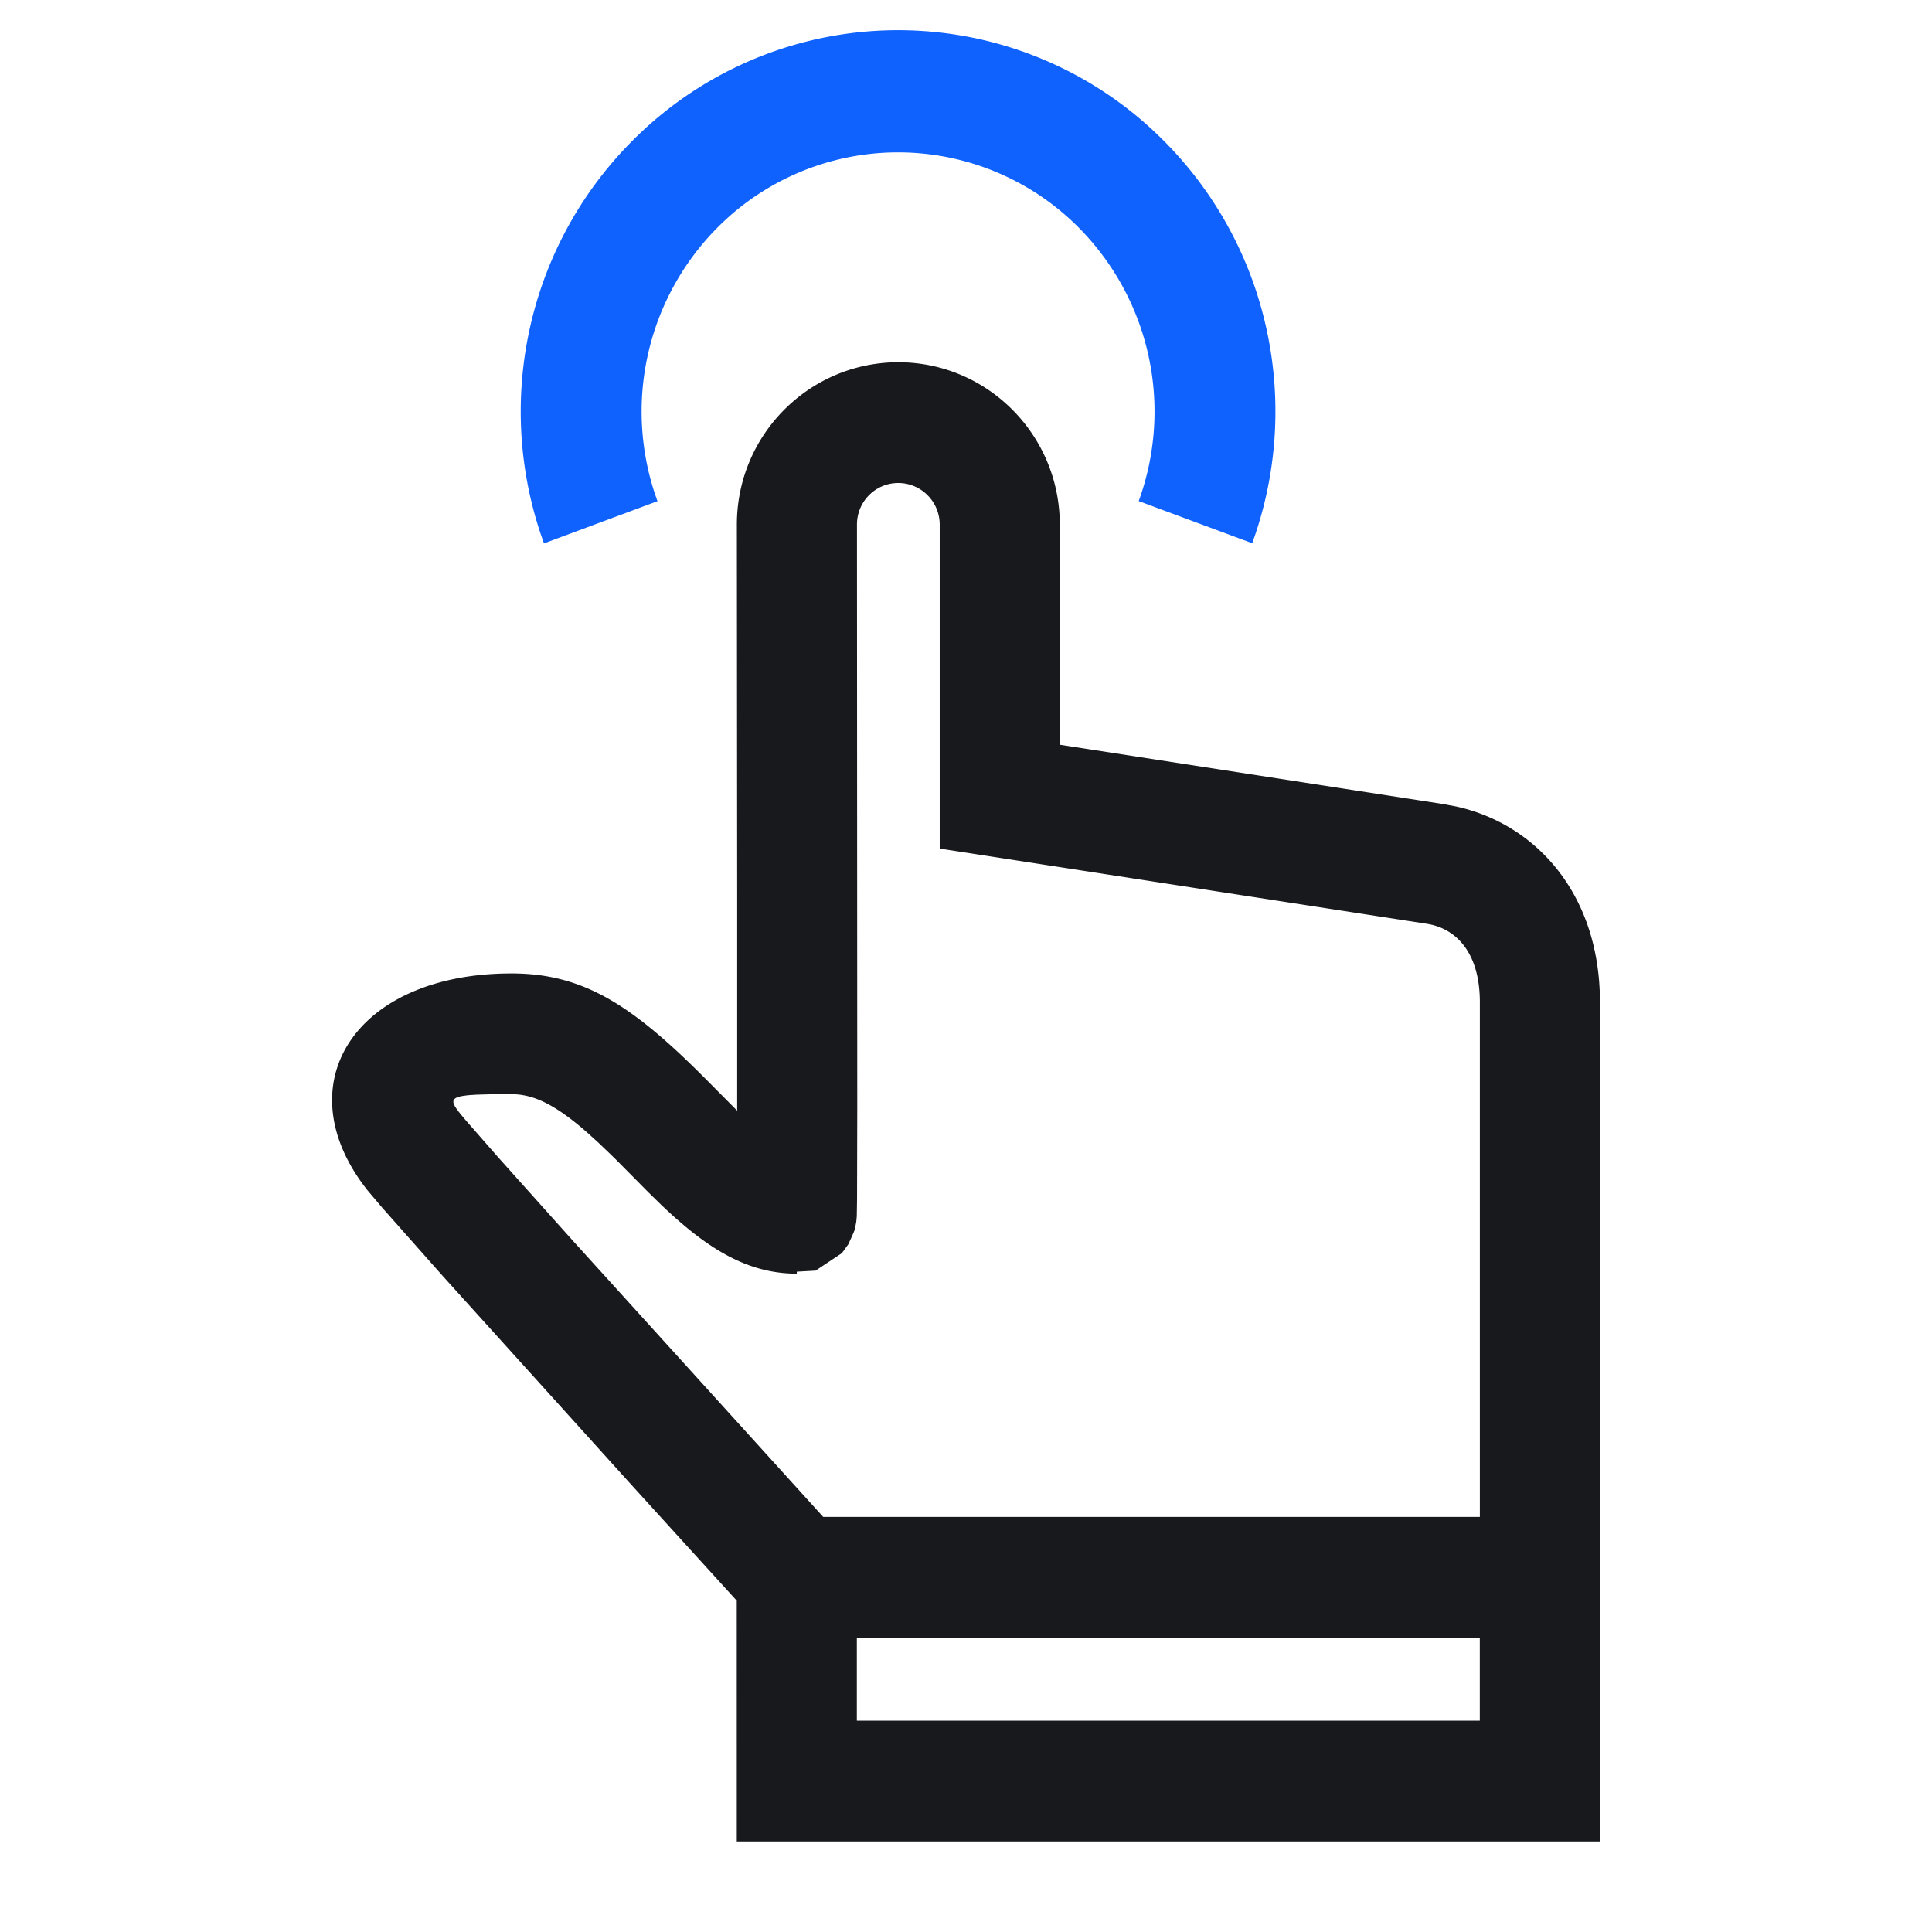 <?xml version="1.0" standalone="no"?><!DOCTYPE svg PUBLIC "-//W3C//DTD SVG 1.1//EN" "http://www.w3.org/Graphics/SVG/1.1/DTD/svg11.dtd"><svg t="1744090640714" class="icon" viewBox="0 0 1024 1024" version="1.1" xmlns="http://www.w3.org/2000/svg" p-id="1499" xmlns:xlink="http://www.w3.org/1999/xlink" width="200" height="200"><path d="M476.096 192c47.28 0 85.616 38.544 85.616 86.08v116.64l202.768 31.376 7.248 1.344c41.952 9.152 76.272 46.016 76.272 103.792V868l-0.016-0.016V976H390.512l-0.016-127.6-56.912-62.592-98.832-109.408-32.032-36.144-7.76-9.152c-44.48-55.92-7.2-115.168 76.16-115.168 38.656 0 64.688 17.376 103.936 56.976l15.664 15.776v-113.632l-0.16-196.96c-0.048-47.488 38.224-86.048 85.552-86.096z m308.24 675.984H454.144v44H784.32v-44zM476.08 256c-12.096 0-21.888 9.872-21.872 22.032l0.16 308.768-0.112 48.736-0.144 9.184-0.272 2.88-0.576 2.992-0.416 1.584-0.416 1.12-2.768 6.144-3.424 4.736-13.952 9.28-9.968 0.56v1.056c-21.6 0-40.064-9.024-59.776-25.6l-3.968-3.408a283.04 283.04 0 0 1-8.544-7.888l-6.272-6.128-17.216-17.376-3.28-3.2-6.192-5.92-5.776-5.232c-16.72-14.656-28.304-20.384-40.192-20.384l-11.712 0.064-6.752 0.192-3.6 0.224a60.32 60.32 0 0 0-1.536 0.144l-2.592 0.368c-4.192 0.768-5.264 2.128-4.272 4.512l0.752 1.392 1.12 1.6 1.44 1.856 2.624 3.152 17.52 20.016 39.344 43.936 132.88 146.592h348.032V531.232c0-24.896-11.232-37.6-25.28-41.04l-2.016-0.432-258.992-40V278.08c0-12.192-9.84-22.08-21.984-22.08z" fill="#17191C" p-id="1500"></path><path d="M334.592 75.2a198.496 198.496 0 0 1 282.816 0c54.432 54.992 72.192 135.68 48 207.824l-1.712 4.896-60.16-22.336a138.384 138.384 0 0 0-31.44-144.592 134.88 134.88 0 0 0-192.192 0 138.352 138.352 0 0 0-32.96 140.224l1.52 4.416L288.32 288c-26.72-73.376-9.408-156.544 46.272-212.8z" fill="#1062FE" p-id="1501"></path></svg>